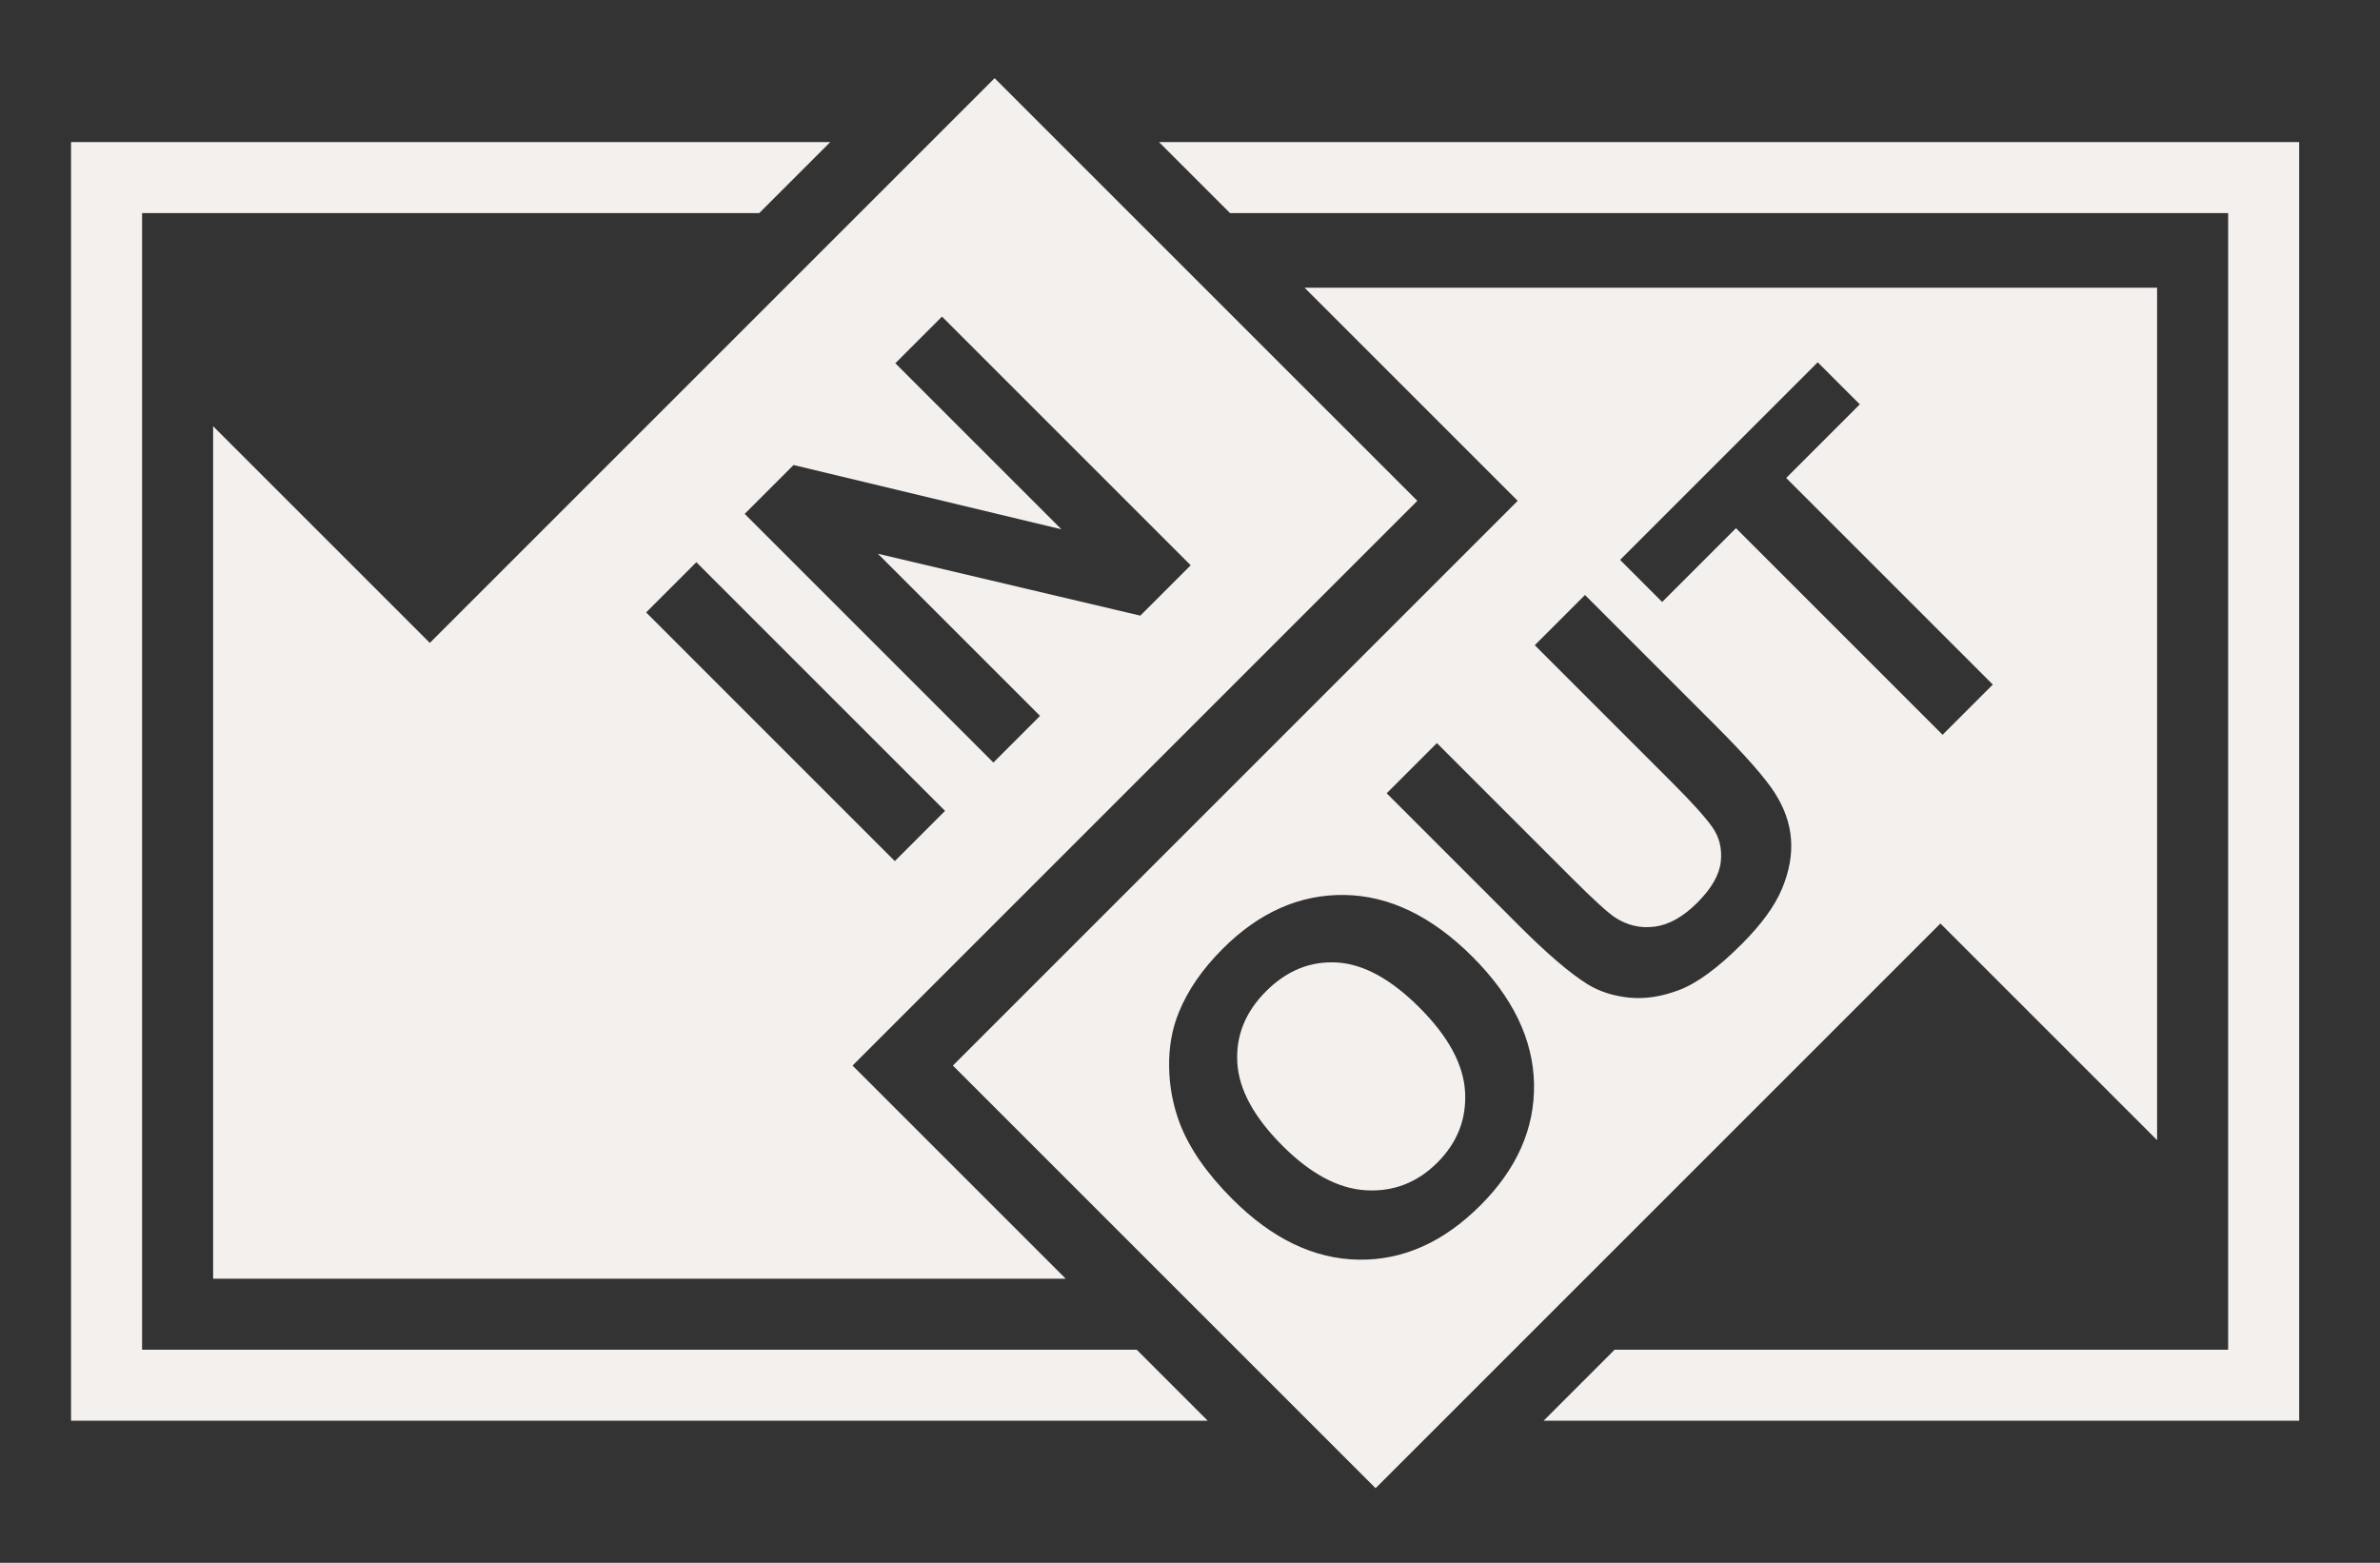 <?xml version="1.0" encoding="UTF-8" standalone="no"?>
<!DOCTYPE svg PUBLIC "-//W3C//DTD SVG 1.1//EN" "http://www.w3.org/Graphics/SVG/1.1/DTD/svg11.dtd">
<svg width="100%" height="100%" viewBox="0 0 670 440" version="1.1" xmlns="http://www.w3.org/2000/svg" xmlns:xlink="http://www.w3.org/1999/xlink" xml:space="preserve" xmlns:serif="http://www.serif.com/" style="fill-rule:evenodd;clip-rule:evenodd;stroke-linejoin:round;stroke-miterlimit:2;">
    <rect x="0" y="0" width="670" height="440" fill="#333333" stroke="none"/>
    <rect id="Tavola-da-disegno1" serif:id="Tavola da disegno1" x="0" y="0" width="670" height="440" style="fill:none;"/>
    <g id="Tavola-da-disegno11" serif:id="Tavola da disegno1">
        <g transform="matrix(1,0,0,1,-200,-239.995)">
            <path d="M413.721,300L240,300L240,620L519.995,620L539.995,640L220,640L220,280L433.721,280L413.721,300ZM526.279,280L847.25,280L847.25,640L634.534,640L654.534,620L827.25,620L827.25,300L546.279,300L526.279,280Z" style="fill:rgb(243,240,238);"/>
        </g>
        <g transform="matrix(1,0,0,1,-200,-239.995)">
            <path d="M440,540L500,600L260,600L260,360L321,421L480,262.005L599,381L440,540ZM451.904,482.431L466.04,468.295L396.03,398.284L381.894,412.42L451.904,482.431ZM479.651,454.684L492.784,441.551L447.129,395.896L521.007,413.327L535.191,399.144L465.181,329.133L452.048,342.266L498.801,389.019L423.394,370.92L409.64,384.674L479.651,454.684Z" style="fill:rgb(243,240,238);"/>
        </g>
        <g transform="matrix(-1,-1.22465e-16,1.22465e-16,-1,867.25,681.005)">
            <path d="M440,540L500,600L260,600L260,360L321,421L480,262.005L599,381L440,540ZM520.293,343.376C509.15,332.233 497.33,326.558 484.834,326.351C472.338,326.144 460.884,331.246 450.474,341.657C440.19,351.941 435.168,363.346 435.406,375.874C435.645,388.402 441.416,400.317 452.718,411.62C464.116,423.018 476.111,428.82 488.702,429.027C501.294,429.234 512.748,424.18 523.063,413.864C528.762,408.165 532.869,402.212 535.384,396.004C537.294,391.355 538.21,386.237 538.13,380.65C538.05,375.062 537.024,369.69 535.05,364.532C532.344,357.56 527.425,350.508 520.293,343.376ZM506.205,358.419C514.26,366.474 518.502,374.282 518.932,381.844C519.362,389.405 516.664,396.099 510.837,401.925C505.011,407.752 498.365,410.45 490.899,410.02C483.433,409.59 475.689,405.364 467.666,397.341C459.547,389.222 455.265,381.326 454.819,373.654C454.374,365.981 456.968,359.327 462.604,353.692C468.239,348.056 474.933,345.454 482.685,345.883C490.437,346.313 498.277,350.492 506.205,358.419ZM320.386,474.133L306.25,488.268L364.417,546.435L343.691,567.162L355.534,579.005L411.17,523.369L399.327,511.526L378.553,532.3L320.386,474.133ZM476.883,457.657L439.537,420.311C431.705,412.479 425.322,407.019 420.387,403.931C417.044,401.862 413.136,400.596 408.663,400.134C404.19,399.673 399.454,400.397 394.456,402.307C389.457,404.218 383.615,408.516 376.929,415.201C371.389,420.741 367.609,425.939 365.587,430.794C363.565,435.649 362.722,440.297 363.056,444.739C363.39,449.18 364.91,453.518 367.617,457.752C370.323,461.987 375.878,468.306 384.284,476.711L421.056,513.484L435.192,499.348L396.461,460.618C390.922,455.078 387.165,450.907 385.191,448.105C383.217,445.304 382.429,442.064 382.827,438.387C383.225,434.71 385.43,430.865 389.441,426.854C393.389,422.906 397.369,420.662 401.38,420.12C405.392,419.579 409.133,420.439 412.603,422.699C414.736,424.132 418.811,427.857 424.829,433.874L462.747,471.793L476.883,457.657Z" style="fill:rgb(243,240,238);"/>
        </g>
    </g>
</svg>
